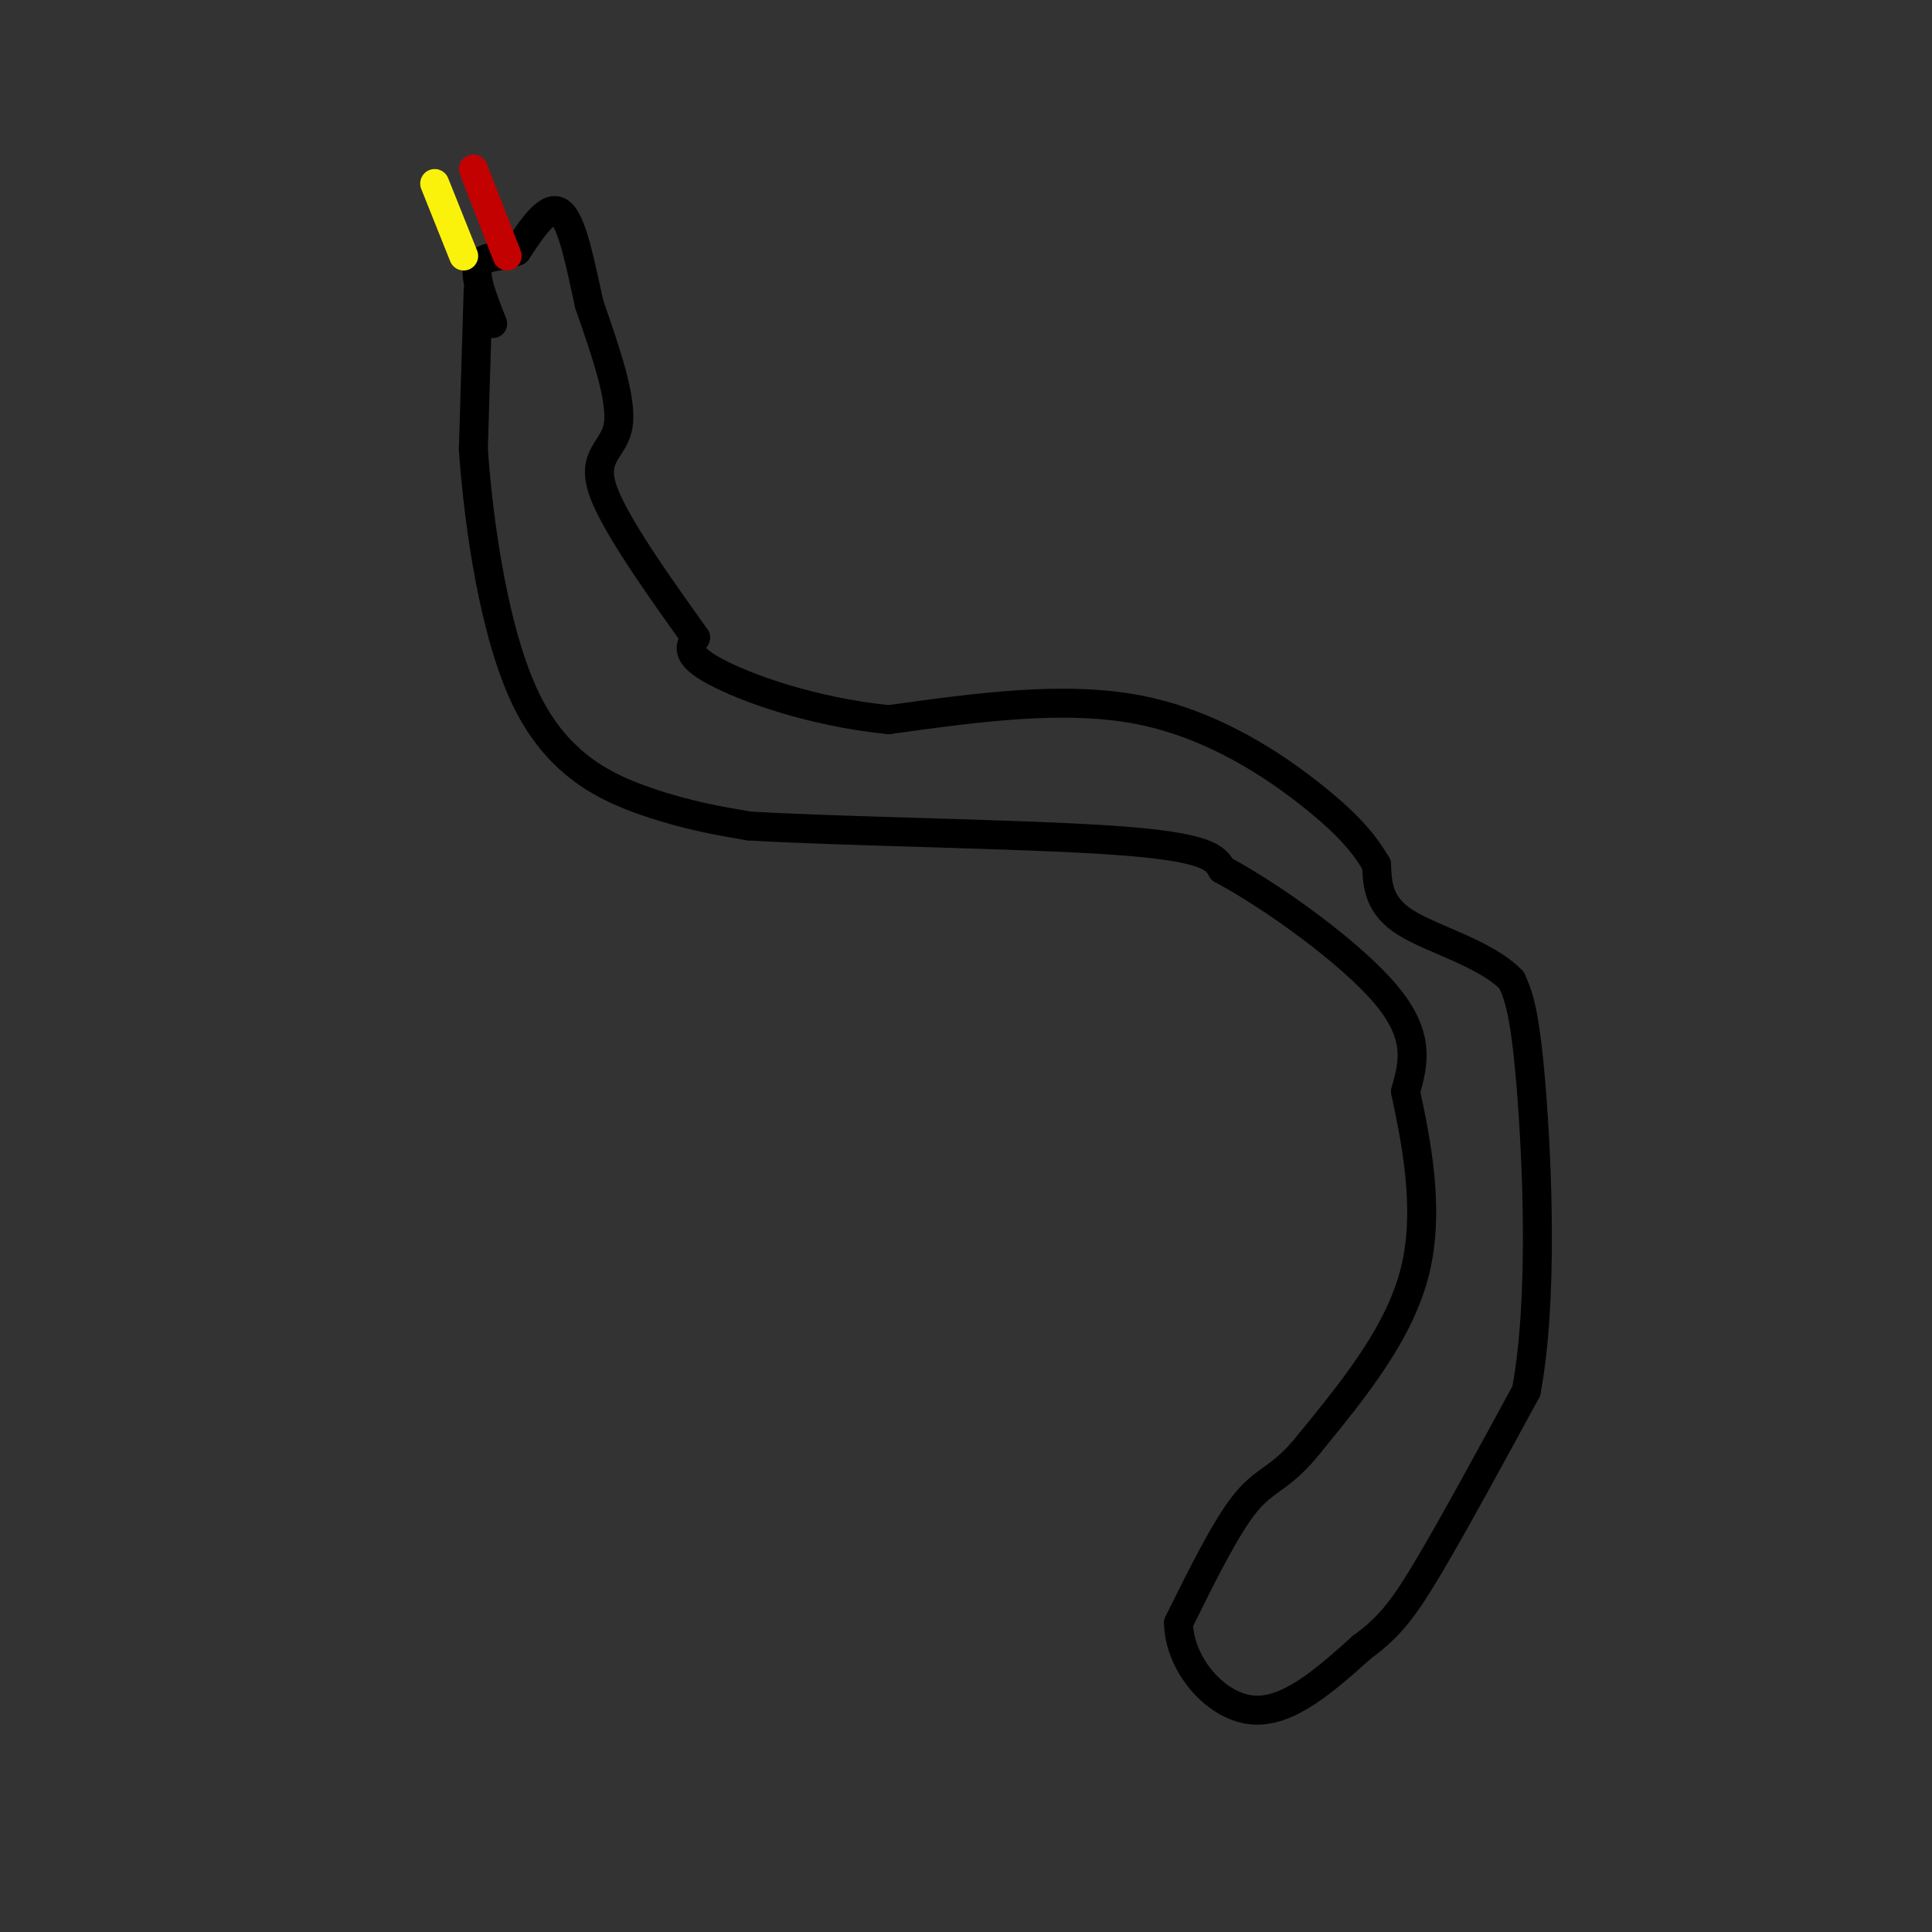 <svg viewBox='0 0 400 400' version='1.1' xmlns='http://www.w3.org/2000/svg' xmlns:xlink='http://www.w3.org/1999/xlink'><rect x="0" y="0" width="400" height="400" fill="#333333" stroke="none"/><g fill='none' stroke='#000000' stroke-width='6' stroke-linecap='round' stroke-linejoin='round'><path d='M99,60c0.000,0.000 -1.000,33.000 -1,33'/><path d='M98,93c1.095,15.679 4.333,38.375 11,52c6.667,13.625 16.762,18.179 25,21c8.238,2.821 14.619,3.911 21,5'/><path d='M155,171c19.178,1.178 56.622,1.622 76,3c19.378,1.378 20.689,3.689 22,6'/><path d='M253,180c10.800,5.822 26.800,17.378 34,26c7.200,8.622 5.600,14.311 4,20'/><path d='M291,226c2.044,9.733 5.156,24.067 2,37c-3.156,12.933 -12.578,24.467 -22,36'/><path d='M271,299c-5.689,7.156 -8.911,7.044 -13,12c-4.089,4.956 -9.044,14.978 -14,25'/><path d='M244,336c0.133,8.467 7.467,17.133 15,18c7.533,0.867 15.267,-6.067 23,-13'/><path d='M282,341c5.800,-4.200 8.800,-8.200 14,-17c5.200,-8.800 12.600,-22.400 20,-36'/><path d='M316,288c3.511,-18.622 2.289,-47.178 1,-63c-1.289,-15.822 -2.644,-18.911 -4,-22'/><path d='M313,203c-5.244,-5.556 -16.356,-8.444 -22,-12c-5.644,-3.556 -5.822,-7.778 -6,-12'/><path d='M285,179c-2.345,-3.929 -5.208,-7.750 -13,-14c-7.792,-6.250 -20.512,-14.929 -36,-18c-15.488,-3.071 -33.744,-0.536 -52,2'/><path d='M184,149c-15.911,-1.600 -29.689,-6.600 -36,-10c-6.311,-3.400 -5.156,-5.200 -4,-7'/><path d='M144,132c-5.167,-7.333 -16.083,-22.167 -19,-30c-2.917,-7.833 2.167,-8.667 3,-14c0.833,-5.333 -2.583,-15.167 -6,-25'/><path d='M122,63c-1.867,-8.467 -3.533,-17.133 -6,-19c-2.467,-1.867 -5.733,3.067 -9,8'/><path d='M107,52c-3.311,1.378 -7.089,0.822 -8,3c-0.911,2.178 1.044,7.089 3,12'/></g>
<g fill='none' stroke='#FBF20B' stroke-width='6' stroke-linecap='round' stroke-linejoin='round'><path d='M96,53c0.000,0.000 -6.000,-15.000 -6,-15'/></g>
<g fill='none' stroke='#C30101' stroke-width='6' stroke-linecap='round' stroke-linejoin='round'><path d='M105,53c0.000,0.000 -7.000,-18.000 -7,-18'/></g>
</svg>